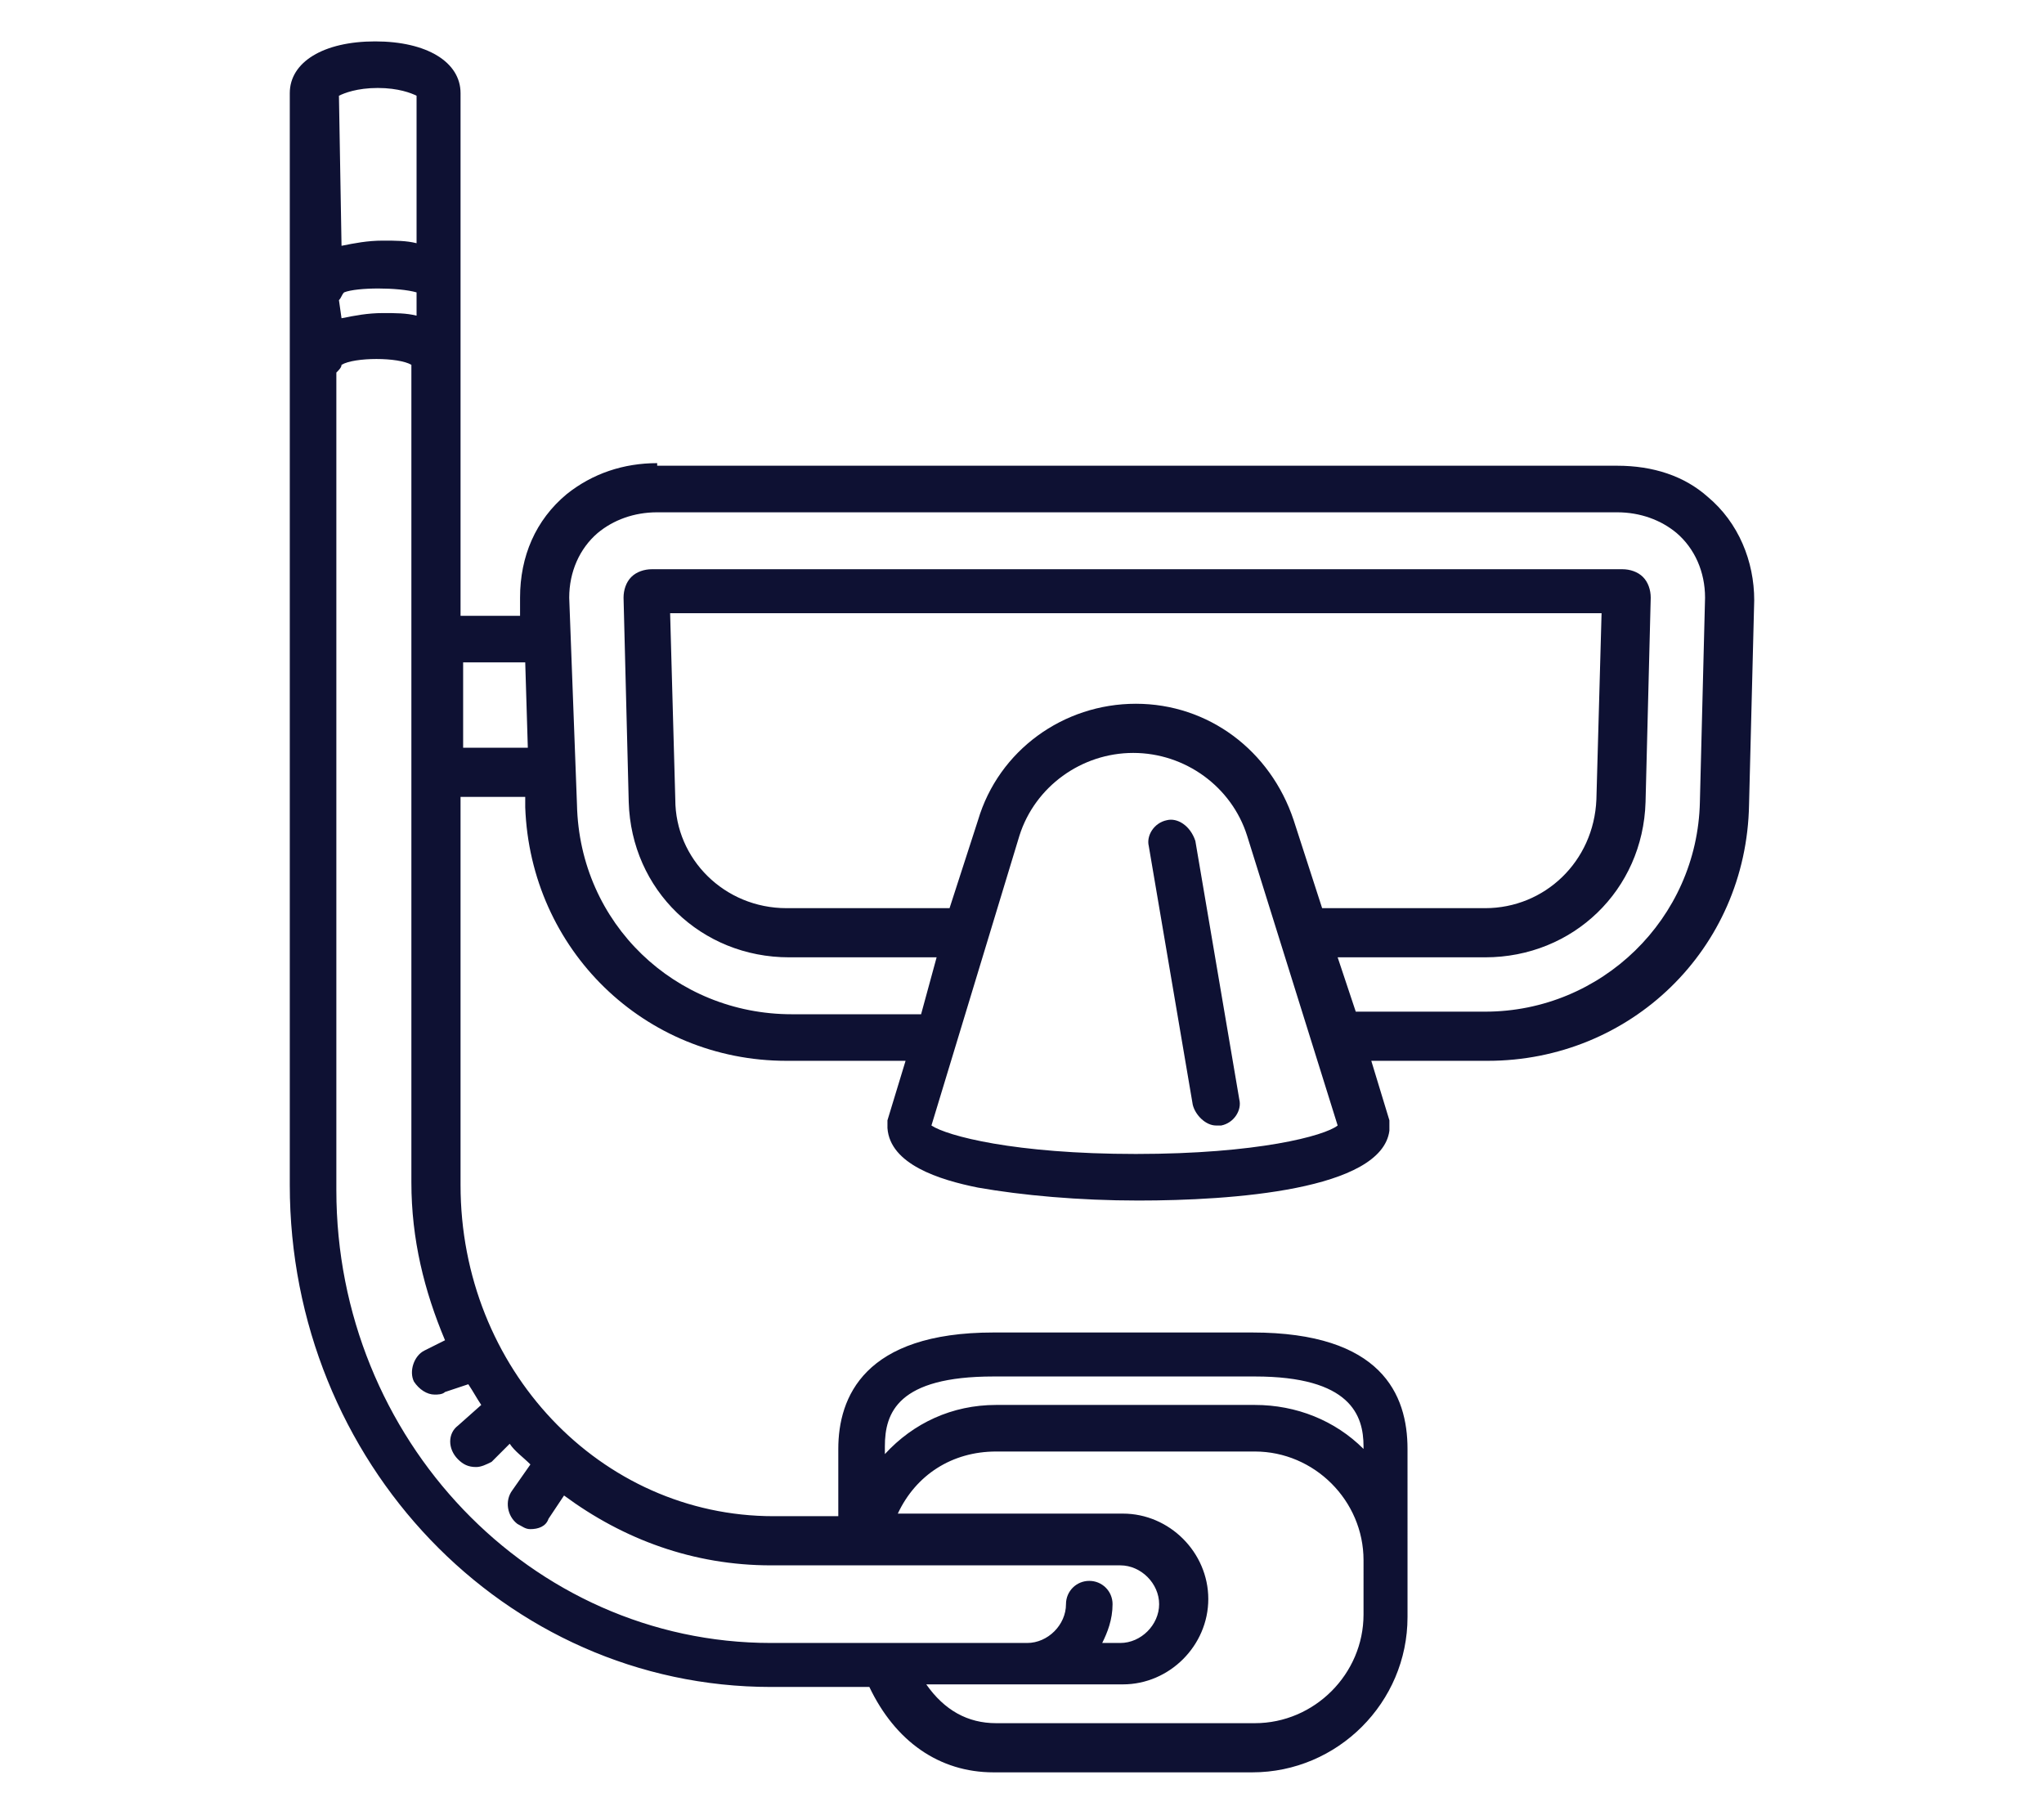 <?xml version="1.0" encoding="utf-8"?>
<!-- Generator: Adobe Illustrator 24.1.0, SVG Export Plug-In . SVG Version: 6.00 Build 0)  -->
<svg version="1.1" id="Layer_1" xmlns="http://www.w3.org/2000/svg" xmlns:xlink="http://www.w3.org/1999/xlink" x="0px" y="0px"
	 width="79px" height="70px" viewBox="0 0 79 70" style="enable-background:new 0 0 79 70;" xml:space="preserve">
<style type="text/css">
	.st0{fill:#0E1133;}
	.st1{display:none;}
	.st2{display:inline;}
</style>
<g>
	<path class="st0" d="M25.4,17.9c-1.3,0-2.5,0.4-3.5,1.2c-1.2,1-1.8,2.4-1.8,4v0.7h-2.3V3.6c0-1.2-1.3-2-3.3-2s-3.3,0.8-3.3,2v42.2
		c0,10.7,8.3,19.4,18.6,19.4h3.8c1,2.1,2.7,3.3,4.8,3.3h10c3.3,0,6-2.7,6-6v-2.1c0-0.2,0-0.4,0-0.6c0-0.1,0-0.1,0-0.2V56
		c0-2.1-1-4.5-6-4.5h-10c-5,0-6,2.5-6,4.5v2.6h-2.5c-6.7,0-12.1-5.7-12.1-12.8v-15h2.5v0.4c0.2,5.5,4.6,9.8,10.1,9.8H35l-0.7,2.3
		v0.1v0.1v0.1l0,0c0.1,1.4,2,2,3.5,2.3c1.7,0.3,3.9,0.5,6.2,0.5c3.6,0,9.4-0.4,9.7-2.7v-0.1c0,0,0,0,0-0.1v-0.1v-0.1L53,41h4.5
		c5.5,0,10-4.3,10.1-9.9l0.2-7.9c0-1.5-0.6-3-1.8-4c-0.9-0.8-2.1-1.2-3.5-1.2H25.4V17.9z M13.1,3.7c0.2-0.1,0.7-0.3,1.5-0.3
		s1.3,0.2,1.5,0.3v5.7c-0.4-0.1-0.8-0.1-1.3-0.1c-0.6,0-1.1,0.1-1.6,0.2L13.1,3.7L13.1,3.7z M13.1,11.6c0.1-0.1,0.1-0.2,0.2-0.3
		c0.5-0.2,2.1-0.2,2.8,0v0.9c-0.4-0.1-0.8-0.1-1.3-0.1c-0.6,0-1.1,0.1-1.6,0.2L13.1,11.6L13.1,11.6z M52.7,62.4
		c0,2.3-1.9,4.2-4.2,4.2h-10c-1.1,0-2-0.5-2.7-1.5h7.6c1.8,0,3.3-1.5,3.3-3.3s-1.5-3.3-3.3-3.3h-8.7c0.7-1.5,2.1-2.4,3.8-2.4h10
		c2.3,0,4.2,1.9,4.2,4.2C52.7,60.3,52.7,62.4,52.7,62.4z M34.2,55.9c0-1.3,0.5-2.7,4.2-2.7h10.1c3.7,0,4.2,1.5,4.2,2.7V56
		c-1.1-1.1-2.6-1.7-4.2-1.7h-10c-1.7,0-3.2,0.7-4.3,1.9V55.9z M18.1,53.5c0.2,0.3,0.3,0.5,0.5,0.8l-0.9,0.8c-0.4,0.3-0.4,0.9,0,1.3
		c0.2,0.2,0.4,0.3,0.7,0.3c0.2,0,0.4-0.1,0.6-0.2l0.7-0.7c0.2,0.3,0.5,0.5,0.8,0.8l-0.7,1c-0.3,0.4-0.2,1,0.2,1.3
		c0.2,0.1,0.3,0.2,0.5,0.2c0.3,0,0.6-0.1,0.7-0.4l0.6-0.9c2.3,1.7,5,2.7,8,2.7h13.5c0.8,0,1.5,0.7,1.5,1.5s-0.7,1.5-1.5,1.5h-0.7
		c0.2-0.4,0.4-0.9,0.4-1.5c0-0.5-0.4-0.9-0.9-0.9s-0.9,0.4-0.9,0.9c0,0.8-0.7,1.5-1.5,1.5h-9.9C20.5,63.5,13,55.6,13,46V14.4
		c0.1-0.1,0.2-0.2,0.2-0.3c0.5-0.3,2.2-0.3,2.7,0v31.6c0,2.2,0.5,4.2,1.3,6.1l-0.8,0.4C16,52.4,15.8,53,16,53.4
		c0.2,0.3,0.5,0.5,0.8,0.5c0.1,0,0.3,0,0.4-0.1L18.1,53.5z M17.9,28.9v-3.3h2.4l0.1,3.3H17.9z M43.9,44.6c-4.7,0-7.3-0.7-7.9-1.1
		l3.4-11.2c0.6-1.9,2.4-3.2,4.4-3.2s3.8,1.3,4.4,3.2l3.5,11.2C51.2,43.9,48.6,44.6,43.9,44.6z M36.7,35.1h-6.3
		c-2.4,0-4.3-1.9-4.3-4.2l-0.2-7.2h36l-0.2,7.2c-0.1,2.4-2,4.2-4.3,4.2h-6.3L50,31.7c-0.9-2.7-3.3-4.5-6.1-4.5s-5.3,1.8-6.1,4.5
		L36.7,35.1z M65.9,23.1L65.7,31c-0.1,4.5-3.8,8.1-8.3,8.1h-5L51.7,37h5.7c3.4,0,6.1-2.6,6.2-6l0.2-7.9l0,0c0-0.3-0.1-0.6-0.3-0.8
		C63.3,22.1,63,22,62.7,22H25.2c-0.3,0-0.6,0.1-0.8,0.3c-0.2,0.2-0.3,0.5-0.3,0.8l0.2,7.9c0.1,3.4,2.8,6,6.2,6h5.7l-0.6,2.2h-5
		c-4.5,0-8.2-3.5-8.3-8.1l-0.3-8c0-1,0.4-1.9,1.1-2.5c0.6-0.5,1.4-0.8,2.3-0.8h37.1c0.9,0,1.7,0.3,2.3,0.8
		C65.5,21.2,65.9,22.1,65.9,23.1z"/>
	<path class="st0" d="M45.1,31.7c-0.5,0.1-0.8,0.6-0.7,1l1.7,10c0.1,0.4,0.5,0.8,0.9,0.8c0.1,0,0.1,0,0.2,0c0.5-0.1,0.8-0.6,0.7-1
		l-1.7-10C46,31.9,45.5,31.6,45.1,31.7z"/>
</g>
<g class="st1">
	<path class="st2" d="M12.3,55.5c3.7-0.7,6.4-3.8,6.6-7.5l0.1-1.3l0,0l6.3-3c1.6-0.8,2.7-2.4,2.8-4.2l0.3-4.5l19.4-9.4
		c1.5-0.7,2.7-2,3.2-3.6c0.3-1,0.4-2,0.3-3l13.9-6.7l-0.4,5.2c0,0.4,0.2,0.8,0.6,0.9s0.8,0,1.1-0.4l7.7-12.4c0.2-0.3,0.2-0.6,0-0.9
		s-0.5-0.5-0.8-0.5l0,0l-8.8,0.2c-0.3,0-0.6,0.2-0.8,0.5s-0.1,0.6,0,0.9l0.9,1.3l-15.2,7.3l-0.2-0.3c-0.3-0.6-0.8-1-1.3-1.2
		c-0.6-0.2-1.2-0.2-1.8,0.1L5.9,32.4c-0.8,0.4-1.3,1.3-1.3,2.2s0.6,1.7,1.4,2l0.6,14.5l-0.4,0.3c-0.8,0.6-1.2,1.7-1,2.8
		c0.3,1.3,1.4,2.2,2.7,2.2c0.2,0,0.3,0,0.5,0L12.3,55.5z M26.3,39.3c-0.1,1.2-0.8,2.2-1.8,2.7l-5.4,2.6l0.3-3.9
		c1.2,0.8,2.5,0.9,3.1,0.9c0.2,0,0.3,0,0.4,0c0.5,0,0.8-0.4,0.8-0.9l0.1-3.6l2.8-1.3L26.3,39.3z M20,38.9l1.9-0.9v1.8
		C21.4,39.7,20.7,39.5,20,38.9z M66.5,8.3C66.8,8.2,66.9,8,67,7.7s0-0.5-0.1-0.7l-0.5-0.8l5.5-0.1L67,13.9l0.2-3.1
		c0-0.3-0.1-0.6-0.4-0.8s-0.6-0.2-0.9-0.1l-15.1,7.2V17l-0.5-1L66.5,8.3z M7,53.8c-0.1-0.4,0.1-0.7,0.4-0.9L8,52.4l4-1.6
		c0.5-0.2,0.7-0.7,0.5-1.2s-0.7-0.7-1.2-0.5l-2.9,1.1L7.8,35.9c0-0.4-0.3-0.8-0.7-0.8L6.8,35c-0.2,0-0.4-0.2-0.4-0.5
		c0-0.2,0.1-0.4,0.3-0.5L47,14.6c0.1,0,0.2-0.1,0.2-0.1c0.1,0,0.1,0,0.2,0c0.1,0,0.2,0.1,0.3,0.3l1.4,2.9c0.5,1.1,0.6,2.3,0.2,3.5
		c-0.4,1.1-1.2,2.1-2.3,2.6l-13.4,6.4l-0.8-1.6l14.8-7.1c0.5-0.2,0.6-0.8,0.4-1.2c-0.2-0.5-0.8-0.6-1.2-0.4L32,27l-0.4-1
		c-0.2-0.5-0.8-0.6-1.2-0.4c-0.5,0.2-0.6,0.8-0.4,1.2l2.1,4.4l-19.8,9.5c-0.5,0.2-0.6,0.8-0.4,1.2c0.2,0.5,0.8,0.6,1.2,0.4l4.6-2.2
		l-0.5,7.8c-0.2,2.9-2.3,5.3-5.2,5.9l-4,0.7C7.6,54.6,7.1,54.3,7,53.8z"/>
	<path class="st2" d="M28.4,30.3c0.2,0.3,0.5,0.5,0.8,0.5c0.1,0,0.3,0,0.4-0.1c0.5-0.2,0.6-0.8,0.4-1.2l-1-2.1
		c-0.2-0.5-0.8-0.6-1.2-0.4c-0.5,0.2-0.6,0.8-0.4,1.2L28.4,30.3z"/>
	<path class="st2" d="M25.8,31.5c0.2,0.3,0.5,0.5,0.8,0.5c0.1,0,0.3,0,0.4-0.1c0.5-0.2,0.6-0.8,0.4-1.2l-1-2.1
		c-0.2-0.5-0.8-0.6-1.2-0.4c-0.5,0.2-0.6,0.8-0.4,1.2L25.8,31.5z"/>
	<path class="st2" d="M58.7,46.6c-1.7,0-3.4,0.2-4.9,0.6c2-2.9,5.6-4.9,6.1-5.1c1.4-0.8,1.9-2.7,1.1-4.2c-0.4-0.7-1.1-1.3-1.9-1.5
		c-0.8-0.2-1.6-0.1-2.3,0.3c-0.6,0.3-1.6,0.9-2.7,1.7c0-0.1,0-0.1,0-0.2c0-0.8-0.4-1.6-1-2.1c-0.6-0.6-1.4-0.8-2.2-0.8
		s-1.6,0.4-2.2,1.1c-1.3,1.4-5.5,6.1-6.3,11.7c-2.2-0.8-4.7-1.4-7.6-1.4c-9.6,0-11.6,3.8-11.6,7.1c0,0.9,0.2,1.8,0.6,2.7
		c-0.4,0.7-0.6,1.3-0.6,2.4c0,3.2,2,7.1,11.6,7.1c5.1,0,9.5-2,11.9-3.4C49.1,64,53.5,66,58.6,66c9.6,0,11.6-3.8,11.6-7.1
		c0-0.9-0.2-1.8-0.5-2.5c0.4-0.8,0.5-1.7,0.5-2.5C70.3,50.4,68.3,46.6,58.7,46.6z M57.7,38.2L57.7,38.2c0.4-0.3,0.7-0.3,1-0.2
		c0.3,0.1,0.6,0.3,0.8,0.6c0.4,0.6,0.2,1.4-0.4,1.8c-1,0.5-5.9,3.2-7.7,7.4c-1.1,0.4-2.1,0.8-2.9,1.2c0.1-0.8,0.4-1.6,0.6-2.4
		C51.2,42,56.2,39,57.7,38.2z M50.1,37.5L50.1,37.5c0.3-0.3,0.6-0.5,1-0.5c0.3,0,0.7,0.1,0.9,0.3c0.3,0.2,0.4,0.5,0.4,0.9
		c0,0.3-0.1,0.7-0.3,0.9c-0.7,0.7-3.3,3.4-4.6,7c-0.1,0.2-0.1,0.3-0.2,0.5c0,0.1,0,0.1,0,0.2c-0.3,1-0.5,2-0.6,3
		c-0.7-0.4-1.4-0.8-2.3-1.2C44.7,43.5,48.8,38.8,50.1,37.5z M46.7,60.2c-0.6,0.4-1.8,1.1-2.4,1.4l0,0c-2.3,1.1-5.6,2.3-9.3,2.3
		c-6.5,0-9.8-1.8-9.8-5.3c0-0.2,0-0.5,0-0.6c1.6,1.5,4.6,2.6,9.7,2.6s9.5-2,11.9-3.4c0.7,0.4,1.6,0.9,2.6,1.3
		c-1,0.5-1.6,0.9-2.1,1.2C47.1,60,46.9,60.1,46.7,60.2z M58.7,64c-4.2,0-7.9-1.5-10.2-2.7c0.6-0.4,1.4-0.9,3.4-1.7
		c2,0.7,4.3,1.1,6.8,1.1c5.1,0,8.1-1.1,9.7-2.6c0,0.2,0,0.4,0,0.6C68.5,62.2,65.2,64,58.7,64z M58.7,58.9c-4.2,0-7.9-1.5-10.2-2.7
		c0.7-0.4,1.5-1,2.7-1.5c1.9,0.8,4.6,1.7,7.5,1.7c3.3,0,7.2-0.5,7.2-2.7S62,51,58.7,51c-3.1,0-6,1-7.8,1.9c-1.6,0.7-2.8,1.5-3.6,2
		c-0.2,0.1-0.4,0.3-0.6,0.4c-0.6,0.4-1.8,1.1-2.4,1.4l0,0C42,57.8,38.7,59,35,59c-6.5,0-9.8-1.8-9.8-5.3s3.3-5.3,9.8-5.3
		c4.2,0,7.8,1.5,10.2,2.7c-0.9,0.6-1.8,1.1-2.7,1.5c-1.9-0.8-4.6-1.7-7.5-1.7c-3.3,0-7.2,0.5-7.2,2.7s3.9,2.7,7.2,2.7
		c2.5,0,4.8-0.6,6.6-1.3c2-0.7,4.8-2.5,5.8-3.2c1.1-0.7,2.7-1.5,4.8-2.2c0.2,0,0.3-0.1,0.5-0.2c1.8-0.6,3.9-1,6.2-1
		c6.5,0,9.8,1.8,9.8,5.3C68.5,57.1,65.2,58.9,58.7,58.9z M53.6,53.6c1.5-0.5,3.2-0.9,5.1-0.9c3.5,0,5.1,0.6,5.4,0.9
		c-0.3,0.3-1.9,0.9-5.4,0.9C56.9,54.5,55.1,54.1,53.6,53.6z M40,53.6L40,53.6c-1.5,0.5-3.2,0.9-5.1,0.9c-3.5,0-5.1-0.6-5.4-0.9
		c0.3-0.3,1.9-0.9,5.4-0.9C36.8,52.7,38.5,53.1,40,53.6z"/>
</g>
<g class="st1">
	<path class="st2" d="M35.8,32.8l-8.5-3.6c-0.5-0.2-1,0-1.2,0.5s0,1,0.5,1.2l8.5,3.6c0.1,0,0.2,0.1,0.4,0.1c0.4,0,0.7-0.2,0.8-0.6
		C36.5,33.5,36.3,33,35.8,32.8z"/>
	<path class="st2" d="M8,36.3c1.5,1.9,3.8,3.2,6.4,3.2c1.2,0,2.4-0.3,3.4-0.8c-0.1,0.7,0,1.4,0.2,2l2.3,6.1l-5.1,6.3
		C13.7,55.2,14,58,16,59.6c0.4,0.3,0.8,0.5,1.2,0.7c0.5,0.2,1.1,0.3,1.7,0.3c1.3,0,2.6-0.6,3.5-1.7l6.8-8.3c0.3-0.4,0.6-0.9,0.8-1.4
		l9.6,5.7c0.6,0.4,1.4,0.6,2.1,0.6l12.1,0.6l2.5,1c0.5,0.2,1.1,0.3,1.7,0.3c0.1,0,0.2,0,0.4,0l7.9,6.2c0.2,0.1,0.4,0.2,0.6,0.2
		s0.3,0,0.5-0.1c2.8-1.7,4.6-4.4,5.6-8.2c0.1-0.4-0.1-0.9-0.5-1.1L58,48.5c-0.1,0-0.1,0-0.2,0l-1.9-0.7c-0.5-0.2-1-0.3-1.5-0.3l0,0
		l0.9-0.4l2.7-0.5c0.9-0.2,1.6-0.6,2.2-1.2l9.9,0.4l0,0c0.4,0,0.7-0.2,0.8-0.5c1.3-3,1.2-6.3-0.2-9.9c-0.2-0.4-0.6-0.7-1.1-0.5
		l-15.5,3.7c-0.1,0-0.2,0.1-0.3,0.1l-0.5,0.1c-0.4,0.1-0.7,0.2-1,0.3l-8.7,4.1l-5.1-3.3c-0.3-0.2-0.5-0.3-0.8-0.4l-0.4-0.2
		c1.2-0.5,2.2-1.4,2.8-2.6c0.5-1.2,0.5-2.5,0-3.7c-0.1-0.9-0.6-1.5-1.1-2c0.4-2.2-0.8-4.4-2.9-5.3l-9.9-4.2
		c-2.5-1.1-5.4,0.1-6.4,2.6c-0.1,0.3-0.2,0.6-0.3,0.9c-1.4-1.1-3.2-1.8-5.1-1.8c-4.5,0-8.2,3.7-8.2,8.2C6.3,33.2,6.9,34.9,8,36.3
		L8,36.3z M62,54.5c0.3-0.8,0.4-1.6,0.2-2.4l8.5,3.5c-0.3,1-0.7,1.9-1.1,2.8l-4.5-2.8c-0.4-0.3-1-0.1-1.2,0.3s-0.1,1,0.3,1.2
		l4.5,2.7c-0.6,0.7-1.2,1.3-1.9,1.8l-6.5-5C61,56.2,61.6,55.4,62,54.5z M69.4,36.5c0.3,1,0.6,1.9,0.7,2.8l-5.5,0.6
		c-0.5,0.1-0.9,0.5-0.8,1c0,0.5,0.4,0.8,0.9,0.8h0.1l5.3-0.6c0,0.9-0.2,1.8-0.5,2.6l-8.1-0.3c0.3-0.7,0.3-1.6,0.2-2.4
		c-0.2-1-0.7-1.8-1.4-2.4L69.4,36.5z M38.5,33.4c0.3,0.8,0.3,1.6,0,2.4c-0.5,1.2-1.7,1.9-3,1.9l0,0c-0.4,0-0.7-0.1-1-0.2l-9.9-4.2
		c-0.8-0.3-1.3-0.9-1.7-1.7c-0.3-0.8-0.3-1.6,0-2.4c0.5-1.2,1.6-1.9,2.8-1.9c0.4,0,0.8,0.1,1.2,0.2l9.9,4.2
		C37.6,32,38.2,32.6,38.5,33.4z M21.5,24.8c0.7-1.6,2.5-2.3,4-1.6l9.9,4.2c1.1,0.4,1.8,1.5,1.9,2.6l-9.6-4.1c-2.2-0.9-4.7-0.1-6,1.8
		c0,0,0-0.1-0.1-0.1c0-0.1-0.1-0.1-0.1-0.2C21.2,26.6,21.2,25.6,21.5,24.8z M21.6,36.6c0.5-0.2,0.7-0.7,0.5-1.2
		c-0.1-0.2-0.2-0.3-0.4-0.4c0.1-0.3,0.3-0.6,0.4-0.9l15,6.8c0.2,0.1,0.3,0.1,0.5,0.2l5.5,3.5c0.3,0.2,0.6,0.2,0.9,0.1l9.1-4.3
		c0.2-0.1,0.4-0.2,0.6-0.2l3.2-0.6c0.7-0.1,1.4-0.1,1.9,0.3c0.5,0.3,0.8,0.8,1,1.6c0.3,1.5-0.7,2.9-2.1,3.2l-2.8,0.6
		c-0.1,0-0.1,0-0.2,0.1l-10.5,4.9c-0.8,0.4-1.8,0.3-2.6-0.1l-6.6-4c-0.4-0.3-1-0.1-1.2,0.3c-0.3,0.4-0.1,1,0.3,1.2l6.6,4
		c0.7,0.4,1.5,0.7,2.4,0.7c0.7,0,1.3-0.1,1.9-0.4l5.8-2.7l3.6,0.1c0.3,0,0.6,0.1,0.9,0.2l3.2,1.3c0.7,0.3,1.4,0.8,1.7,1.4
		c0.3,0.6,0.4,1.2,0.1,1.8c-0.4,1-1.4,1.7-2.5,1.7c-0.3,0-0.7-0.1-1-0.2l-2.6-1.1c-0.1,0-0.2-0.1-0.3-0.1l-12.2-0.6
		c-0.4,0-0.9-0.2-1.3-0.4l-10.2-6h-0.1c0-0.4-0.1-0.7-0.3-1.1l-3.2-8.6c-0.2-0.5-0.7-0.7-1.2-0.5s-0.7,0.7-0.5,1.2l3.2,8.6
		c0.4,0.9,0.2,1.9-0.4,2.7L20.9,58c-0.8,0.9-2,1.3-3.1,0.8c-0.3-0.1-0.5-0.2-0.7-0.4c-1.2-0.9-1.3-2.7-0.4-3.8l5.4-6.7
		c0.2-0.2,0.3-0.6,0.1-0.9l-2.5-6.6C19.3,38.8,20.1,37.2,21.6,36.6z M14.5,25c3.5,0,6.3,2.8,6.3,6.3s-2.8,6.3-6.3,6.3
		c-1.5,0-2.8-0.5-3.9-1.3c2.6-0.7,4.5-2.8,5.4-4.6c0.2-0.4,0-1-0.4-1.2s-1,0-1.2,0.4s-1.9,3.5-5.3,3.8c-0.6-1-1-2.2-1-3.4
		C8.1,27.8,11,25,14.5,25z"/>
	<path class="st2" d="M21.3,14.3c-1.5,0-2.7,1.2-2.7,2.7s1.2,2.7,2.7,2.7S24,18.5,24,17S22.7,14.3,21.3,14.3z M21.3,17.8
		c-0.5,0-0.9-0.4-0.9-0.9s0.4-0.9,0.9-0.9s0.9,0.4,0.9,0.9C22.1,17.4,21.7,17.8,21.3,17.8z"/>
	<path class="st2" d="M26.9,9.9c0-2-1.6-3.6-3.6-3.6s-3.6,1.6-3.6,3.6s1.6,3.6,3.6,3.6C25.2,13.6,26.9,11.9,26.9,9.9z M23.2,11.8
		c-1,0-1.8-0.8-1.8-1.8s0.8-1.8,1.8-1.8S25,9,25,10C25,10.9,24.2,11.8,23.2,11.8z"/>
</g>
</svg>
